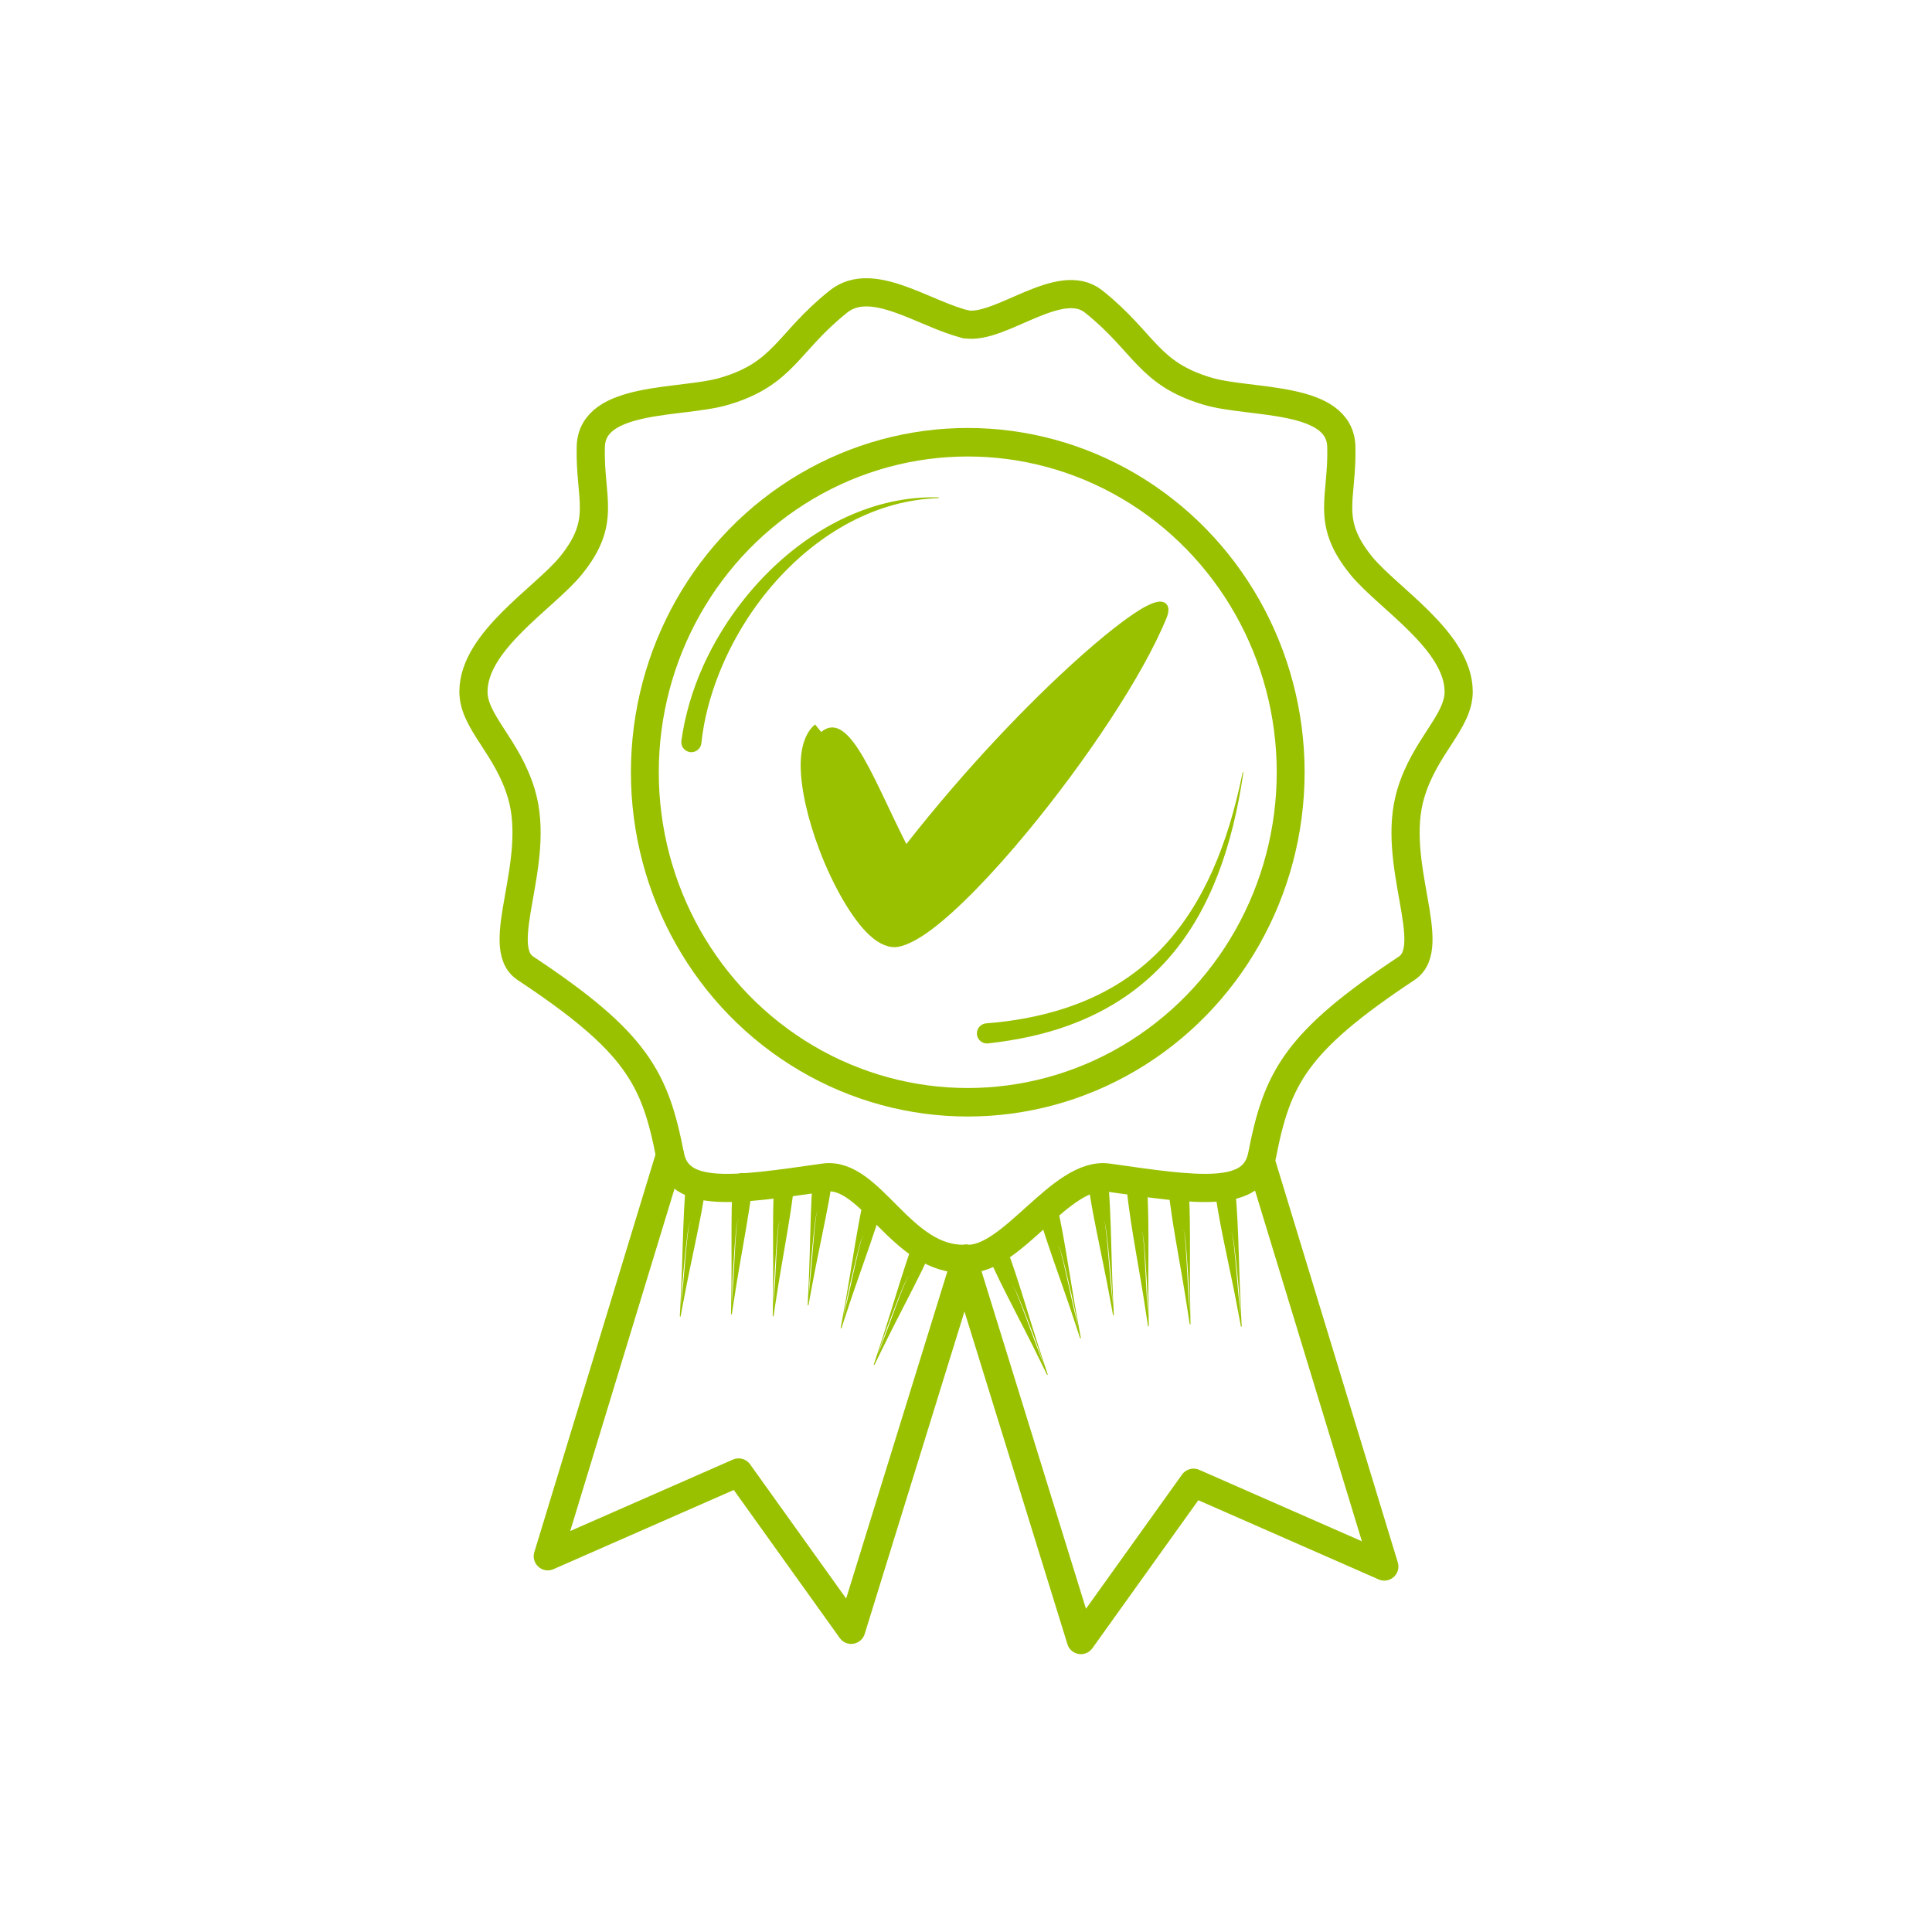 <?xml version="1.0" encoding="UTF-8" standalone="no"?>
<!DOCTYPE svg PUBLIC "-//W3C//DTD SVG 1.1//EN" "http://www.w3.org/Graphics/SVG/1.1/DTD/svg11.dtd">
<svg width="100%" height="100%" viewBox="0 0 128 128" version="1.1" xmlns="http://www.w3.org/2000/svg" xmlns:xlink="http://www.w3.org/1999/xlink" xml:space="preserve" xmlns:serif="http://www.serif.com/" style="fill-rule:evenodd;clip-rule:evenodd;stroke-linecap:round;stroke-linejoin:round;stroke-miterlimit:1.5;">
    <g transform="matrix(0.59,0,0,0.38,0,0)">
        <g>
            <rect x="0" y="0" width="216.963" height="337.011" style="fill:none;"/>
            <g transform="matrix(0.452,0,0,0.702,-486.324,-167.303)">
                <path d="M1315.93,550.944C1299.88,551.706 1292.35,529.114 1280.68,530.782C1258.25,533.988 1244.51,536.087 1242.39,525.232C1238.67,506.137 1234.15,497.127 1206.47,478.803C1198.24,473.356 1210.56,452.671 1205.48,435.496C1201.97,423.645 1193.54,417.65 1193.56,410.089C1193.58,397.473 1211.31,386.788 1217.83,378.717C1226.75,367.67 1222.38,362.27 1222.71,349.269C1223.03,336.518 1245.27,338.624 1255.86,335.506C1270.79,331.114 1271.5,323.377 1284.24,313.215C1292.63,306.523 1305.58,316.39 1315.93,318.875" style="fill:none;stroke:rgb(153,193,0);stroke-width:7px;"/>
            </g>
            <g transform="matrix(0.452,0,0,0.702,-486.324,-167.303)">
                <path d="M1242.39,525.232L1212.03,624.839L1259.43,604.029L1287.41,643.105L1315.93,550.963" style="fill:none;stroke:rgb(153,193,0);stroke-width:7px;"/>
            </g>
            <g transform="matrix(-0.452,0,0,0.702,703.286,-165.517)">
                <path d="M1242.39,525.232L1212.03,624.839L1259.43,604.029L1287.41,643.105L1315.93,550.963" style="fill:none;stroke:rgb(153,193,0);stroke-width:7px;"/>
            </g>
            <g transform="matrix(0.5,0,0,0.794,-554.958,-214.348)">
                <ellipse cx="1327.26" cy="439.533" rx="72.522" ry="72.467" style="fill:none;stroke:rgb(153,193,0);stroke-width:6.26px;"/>
            </g>
        </g>
        <g>
            <g transform="matrix(0.448,-0.093,0.06,0.696,-513.464,-48.149)">
                <path d="M1240.89,564.708L1240.89,564.712C1240.88,564.766 1240.91,564.818 1240.97,564.831C1241.02,564.843 1241.07,564.811 1241.09,564.758C1241.09,564.758 1242.11,561.604 1243.57,557.304C1245.39,551.975 1247.93,545.005 1249.6,539.967C1250.8,536.311 1251.55,533.725 1251.55,533.725C1251.89,532.389 1251.09,531.025 1249.75,530.681C1248.42,530.337 1247.05,531.143 1246.71,532.479C1246.71,532.479 1246.12,535.105 1245.41,538.889C1244.43,544.105 1243.3,551.437 1242.31,556.98C1241.52,561.453 1240.89,564.708 1240.89,564.708ZM1241.52,562.202C1241.85,560.837 1242.29,559.023 1242.75,557.035C1243.65,553.142 1244.61,548.579 1245.38,545.489C1246.18,542.294 1246.71,540.659 1246.59,542.967C1246.79,540.124 1245.82,543.196 1244.67,547.855C1243.77,551.519 1242.69,556.152 1242,559.649C1241.81,560.599 1241.65,561.465 1241.52,562.202Z" style="fill:rgb(153,193,0);"/>
            </g>
            <g transform="matrix(0.446,-0.116,0.075,0.692,-513.704,-17.74)">
                <path d="M1240.89,564.708L1240.89,564.712C1240.88,564.766 1240.91,564.818 1240.97,564.831C1241.02,564.843 1241.07,564.811 1241.09,564.758C1241.09,564.758 1242.11,561.604 1243.57,557.304C1245.39,551.975 1247.93,545.005 1249.6,539.967C1250.8,536.311 1251.55,533.725 1251.55,533.725C1251.89,532.389 1251.09,531.025 1249.75,530.681C1248.42,530.337 1247.05,531.143 1246.71,532.479C1246.71,532.479 1246.12,535.105 1245.41,538.889C1244.43,544.105 1243.3,551.437 1242.31,556.98C1241.52,561.453 1240.89,564.708 1240.89,564.708ZM1241.52,562.202C1241.85,560.837 1242.29,559.023 1242.75,557.035C1243.65,553.142 1244.61,548.579 1245.38,545.489C1246.18,542.294 1246.71,540.659 1246.59,542.967C1246.79,540.124 1245.82,543.196 1244.67,547.855C1243.77,551.519 1242.69,556.152 1242,559.649C1241.81,560.599 1241.65,561.465 1241.52,562.202Z" style="fill:rgb(153,193,0);"/>
            </g>
            <g transform="matrix(0.446,-0.118,0.076,0.692,-509.583,-14.917)">
                <path d="M1240.89,564.708L1240.89,564.712C1240.88,564.766 1240.91,564.818 1240.97,564.831C1241.02,564.843 1241.07,564.811 1241.09,564.758C1241.09,564.758 1242.11,561.604 1243.57,557.304C1245.39,551.975 1247.93,545.005 1249.6,539.967C1250.8,536.311 1251.55,533.725 1251.55,533.725C1251.89,532.389 1251.09,531.025 1249.75,530.681C1248.42,530.337 1247.05,531.143 1246.71,532.479C1246.71,532.479 1246.12,535.105 1245.41,538.889C1244.43,544.105 1243.3,551.437 1242.31,556.98C1241.52,561.453 1240.89,564.708 1240.89,564.708ZM1241.52,562.202C1241.85,560.837 1242.29,559.023 1242.75,557.035C1243.65,553.142 1244.61,548.579 1245.38,545.489C1246.18,542.294 1246.71,540.659 1246.59,542.967C1246.79,540.124 1245.82,543.196 1244.67,547.855C1243.77,551.519 1242.69,556.152 1242,559.649C1241.81,560.599 1241.65,561.465 1241.52,562.202Z" style="fill:rgb(153,193,0);"/>
            </g>
            <g transform="matrix(0.448,-0.097,0.062,0.695,-500.233,-44.594)">
                <path d="M1240.89,564.708L1240.89,564.712C1240.88,564.766 1240.91,564.818 1240.97,564.831C1241.02,564.843 1241.07,564.811 1241.09,564.758C1241.09,564.758 1242.11,561.604 1243.57,557.304C1245.39,551.975 1247.93,545.005 1249.6,539.967C1250.8,536.311 1251.55,533.725 1251.55,533.725C1251.89,532.389 1251.09,531.025 1249.75,530.681C1248.42,530.337 1247.05,531.143 1246.71,532.479C1246.71,532.479 1246.12,535.105 1245.41,538.889C1244.43,544.105 1243.3,551.437 1242.31,556.98C1241.52,561.453 1240.89,564.708 1240.89,564.708ZM1241.52,562.202C1241.85,560.837 1242.29,559.023 1242.75,557.035C1243.65,553.142 1244.61,548.579 1245.38,545.489C1246.18,542.294 1246.71,540.659 1246.59,542.967C1246.79,540.124 1245.82,543.196 1244.67,547.855C1243.77,551.519 1242.69,556.152 1242,559.649C1241.81,560.599 1241.65,561.465 1241.52,562.202Z" style="fill:rgb(153,193,0);"/>
            </g>
            <g transform="matrix(0.452,-0.001,0.001,0.702,-467.043,-163.676)">
                <path d="M1240.89,564.708L1240.89,564.712C1240.88,564.766 1240.91,564.818 1240.97,564.831C1241.02,564.843 1241.07,564.811 1241.09,564.758C1241.09,564.758 1242.11,561.604 1243.57,557.304C1245.39,551.975 1247.93,545.005 1249.6,539.967C1250.8,536.311 1251.55,533.725 1251.55,533.725C1251.89,532.389 1251.09,531.025 1249.75,530.681C1248.42,530.337 1247.05,531.143 1246.71,532.479C1246.71,532.479 1246.12,535.105 1245.41,538.889C1244.43,544.105 1243.3,551.437 1242.31,556.98C1241.52,561.453 1240.89,564.708 1240.89,564.708ZM1241.52,562.202C1241.85,560.837 1242.29,559.023 1242.75,557.035C1243.65,553.142 1244.61,548.579 1245.38,545.489C1246.18,542.294 1246.71,540.659 1246.59,542.967C1246.79,540.124 1245.82,543.196 1244.67,547.855C1243.77,551.519 1242.69,556.152 1242,559.649C1241.81,560.599 1241.65,561.465 1241.52,562.202Z" style="fill:rgb(153,193,0);"/>
            </g>
            <g transform="matrix(0.448,0.095,-0.061,0.696,-423.345,-273.061)">
                <path d="M1240.89,564.708L1240.89,564.712C1240.88,564.766 1240.91,564.818 1240.97,564.831C1241.02,564.843 1241.07,564.811 1241.09,564.758C1241.09,564.758 1242.11,561.604 1243.57,557.304C1245.39,551.975 1247.93,545.005 1249.6,539.967C1250.8,536.311 1251.55,533.725 1251.55,533.725C1251.89,532.389 1251.09,531.025 1249.75,530.681C1248.42,530.337 1247.05,531.143 1246.71,532.479C1246.71,532.479 1246.12,535.105 1245.41,538.889C1244.43,544.105 1243.3,551.437 1242.31,556.98C1241.52,561.453 1240.89,564.708 1240.89,564.708ZM1241.52,562.202C1241.85,560.837 1242.29,559.023 1242.75,557.035C1243.65,553.142 1244.61,548.579 1245.38,545.489C1246.18,542.294 1246.71,540.659 1246.59,542.967C1246.79,540.124 1245.82,543.196 1244.67,547.855C1243.77,551.519 1242.69,556.152 1242,559.649C1241.81,560.599 1241.65,561.465 1241.52,562.202Z" style="fill:rgb(153,193,0);"/>
            </g>
            <g transform="matrix(-0.448,-0.093,-0.06,0.696,729.237,-46.399)">
                <path d="M1240.89,564.708C1240.89,564.708 1241.52,561.453 1242.31,556.98C1243.3,551.437 1244.43,544.105 1245.41,538.889C1246.12,535.105 1246.71,532.479 1246.71,532.479C1247.05,531.143 1248.42,530.337 1249.75,530.681C1251.09,531.025 1251.89,532.389 1251.55,533.725C1251.55,533.725 1250.8,536.311 1249.6,539.967C1247.93,545.005 1245.39,551.975 1243.57,557.304C1242.11,561.604 1241.09,564.758 1241.09,564.758C1241.07,564.811 1241.02,564.843 1240.97,564.831C1240.91,564.818 1240.88,564.766 1240.89,564.712L1240.89,564.708ZM1241.52,562.202C1241.65,561.465 1241.81,560.599 1242,559.649C1242.69,556.152 1243.77,551.519 1244.67,547.855C1245.82,543.196 1246.79,540.124 1246.59,542.967C1246.71,540.659 1246.18,542.294 1245.38,545.489C1244.61,548.579 1243.65,553.142 1242.75,557.035C1242.29,559.023 1241.85,560.837 1241.52,562.202Z" style="fill:rgb(153,193,0);"/>
            </g>
            <g transform="matrix(-0.446,-0.116,-0.075,0.692,729.477,-15.99)">
                <path d="M1240.89,564.708C1240.89,564.708 1241.52,561.453 1242.31,556.98C1243.3,551.437 1244.43,544.105 1245.41,538.889C1246.12,535.105 1246.71,532.479 1246.71,532.479C1247.05,531.143 1248.42,530.337 1249.75,530.681C1251.09,531.025 1251.89,532.389 1251.55,533.725C1251.55,533.725 1250.8,536.311 1249.6,539.967C1247.93,545.005 1245.39,551.975 1243.57,557.304C1242.11,561.604 1241.09,564.758 1241.09,564.758C1241.07,564.811 1241.02,564.843 1240.97,564.831C1240.91,564.818 1240.88,564.766 1240.89,564.712L1240.89,564.708ZM1241.52,562.202C1241.65,561.465 1241.81,560.599 1242,559.649C1242.69,556.152 1243.77,551.519 1244.67,547.855C1245.82,543.196 1246.79,540.124 1246.59,542.967C1246.71,540.659 1246.18,542.294 1245.38,545.489C1244.61,548.579 1243.65,553.142 1242.75,557.035C1242.29,559.023 1241.85,560.837 1241.52,562.202Z" style="fill:rgb(153,193,0);"/>
            </g>
            <g transform="matrix(-0.446,-0.118,-0.076,0.692,725.356,-13.167)">
                <path d="M1240.89,564.708C1240.89,564.708 1241.52,561.453 1242.31,556.98C1243.3,551.437 1244.43,544.105 1245.41,538.889C1246.12,535.105 1246.71,532.479 1246.71,532.479C1247.05,531.143 1248.42,530.337 1249.75,530.681C1251.09,531.025 1251.89,532.389 1251.55,533.725C1251.55,533.725 1250.8,536.311 1249.6,539.967C1247.93,545.005 1245.39,551.975 1243.57,557.304C1242.11,561.604 1241.09,564.758 1241.09,564.758C1241.07,564.811 1241.02,564.843 1240.97,564.831C1240.91,564.818 1240.88,564.766 1240.89,564.712L1240.89,564.708ZM1241.52,562.202C1241.65,561.465 1241.81,560.599 1242,559.649C1242.69,556.152 1243.77,551.519 1244.67,547.855C1245.82,543.196 1246.79,540.124 1246.59,542.967C1246.71,540.659 1246.18,542.294 1245.38,545.489C1244.61,548.579 1243.65,553.142 1242.75,557.035C1242.29,559.023 1241.85,560.837 1241.52,562.202Z" style="fill:rgb(153,193,0);"/>
            </g>
            <g transform="matrix(-0.448,-0.097,-0.062,0.695,716.006,-42.844)">
                <path d="M1240.89,564.708C1240.89,564.708 1241.52,561.453 1242.31,556.98C1243.3,551.437 1244.43,544.105 1245.41,538.889C1246.12,535.105 1246.71,532.479 1246.71,532.479C1247.05,531.143 1248.42,530.337 1249.75,530.681C1251.09,531.025 1251.89,532.389 1251.55,533.725C1251.55,533.725 1250.8,536.311 1249.6,539.967C1247.93,545.005 1245.39,551.975 1243.57,557.304C1242.11,561.604 1241.09,564.758 1241.09,564.758C1241.07,564.811 1241.02,564.843 1240.97,564.831C1240.91,564.818 1240.88,564.766 1240.89,564.712L1240.89,564.708ZM1241.52,562.202C1241.65,561.465 1241.81,560.599 1242,559.649C1242.69,556.152 1243.77,551.519 1244.67,547.855C1245.82,543.196 1246.79,540.124 1246.59,542.967C1246.71,540.659 1246.18,542.294 1245.38,545.489C1244.61,548.579 1243.65,553.142 1242.75,557.035C1242.29,559.023 1241.85,560.837 1241.52,562.202Z" style="fill:rgb(153,193,0);"/>
            </g>
            <g transform="matrix(-0.452,-0.001,-0.001,0.702,682.816,-161.926)">
                <path d="M1240.89,564.708C1240.89,564.708 1241.52,561.453 1242.31,556.98C1243.3,551.437 1244.43,544.105 1245.41,538.889C1246.12,535.105 1246.71,532.479 1246.71,532.479C1247.05,531.143 1248.42,530.337 1249.75,530.681C1251.09,531.025 1251.89,532.389 1251.55,533.725C1251.55,533.725 1250.8,536.311 1249.6,539.967C1247.93,545.005 1245.39,551.975 1243.57,557.304C1242.11,561.604 1241.09,564.758 1241.09,564.758C1241.07,564.811 1241.02,564.843 1240.97,564.831C1240.91,564.818 1240.88,564.766 1240.89,564.712L1240.89,564.708ZM1241.52,562.202C1241.65,561.465 1241.81,560.599 1242,559.649C1242.69,556.152 1243.77,551.519 1244.67,547.855C1245.82,543.196 1246.79,540.124 1246.59,542.967C1246.71,540.659 1246.18,542.294 1245.38,545.489C1244.61,548.579 1243.65,553.142 1242.75,557.035C1242.29,559.023 1241.85,560.837 1241.52,562.202Z" style="fill:rgb(153,193,0);"/>
            </g>
            <g transform="matrix(-0.448,0.095,0.061,0.696,639.118,-271.311)">
                <path d="M1240.89,564.708C1240.89,564.708 1241.52,561.453 1242.31,556.98C1243.3,551.437 1244.43,544.105 1245.41,538.889C1246.12,535.105 1246.71,532.479 1246.71,532.479C1247.05,531.143 1248.42,530.337 1249.75,530.681C1251.09,531.025 1251.89,532.389 1251.55,533.725C1251.55,533.725 1250.8,536.311 1249.6,539.967C1247.93,545.005 1245.39,551.975 1243.57,557.304C1242.11,561.604 1241.09,564.758 1241.09,564.758C1241.07,564.811 1241.02,564.843 1240.97,564.831C1240.91,564.818 1240.88,564.766 1240.89,564.712L1240.89,564.708ZM1241.52,562.202C1241.65,561.465 1241.81,560.599 1242,559.649C1242.69,556.152 1243.77,551.519 1244.67,547.855C1245.82,543.196 1246.79,540.124 1246.59,542.967C1246.71,540.659 1246.18,542.294 1245.38,545.489C1244.61,548.579 1243.65,553.142 1242.75,557.035C1242.29,559.023 1241.85,560.837 1241.52,562.202Z" style="fill:rgb(153,193,0);"/>
            </g>
            <g transform="matrix(0.452,0,0,0.702,-486.324,-167.303)">
                <path d="M1280.01,420.187C1270.5,427.952 1288.6,472.925 1298.65,471.345C1311.82,469.274 1353.32,418.228 1364.55,391.284C1368.97,380.672 1333.22,408.347 1301.02,448.815C1292.78,432.363 1286.94,414.522 1280.01,420.187Z" style="fill:rgb(153,193,0);"/>
                <path d="M1278.43,418.251C1276.12,420.146 1274.85,423.718 1274.85,428.369C1274.85,434.236 1276.69,441.988 1279.49,449.375C1282.85,458.231 1287.59,466.544 1291.92,470.566C1294.4,472.862 1296.88,473.838 1298.99,473.492C1301.14,473.137 1304.02,471.683 1307.32,469.223C1313.88,464.327 1322.5,455.401 1331.18,444.906C1345.42,427.693 1359.86,406.267 1365.75,391.785C1366.85,389.075 1365.82,387.89 1364.36,387.744C1363.4,387.648 1361.56,388.265 1359.11,389.774C1355.45,392.03 1350.07,396.234 1343.65,401.998C1331.66,412.747 1316.01,428.942 1301.11,447.953C1296.63,439.141 1292.83,430.019 1289.2,424.441C1286.1,419.678 1283.11,417.487 1279.95,420.116L1278.43,418.251ZM1363.49,390.464C1363.44,390.571 1363.39,390.681 1363.35,390.784C1357.3,404.955 1342.68,425.803 1328.36,442.532C1319.76,452.591 1311.26,461.153 1304.82,465.814C1302.2,467.702 1300.01,468.943 1298.31,469.198C1297.73,469.286 1297.13,468.989 1296.47,468.567C1295.39,467.872 1294.29,466.758 1293.16,465.362C1289.81,461.199 1286.47,454.608 1283.95,447.716C1281.45,440.899 1279.77,433.779 1279.81,428.39C1279.83,425.566 1280.18,423.267 1281.59,422.123L1280.07,420.258C1283.15,417.787 1285.96,420.019 1288.85,424.66C1292.45,430.439 1296.16,439.937 1300.61,449.023C1300.68,449.165 1300.82,449.261 1300.98,449.277C1301.13,449.294 1301.29,449.229 1301.39,449.104C1314.04,433.497 1327.22,419.831 1338.32,409.58C1347.88,400.757 1355.89,394.477 1360.69,391.707C1361.7,391.122 1362.83,390.691 1363.49,390.464ZM1363.68,390.018C1363.59,389.935 1363.54,389.86 1363.63,389.843C1363.72,389.828 1363.72,389.9 1363.68,390.018Z" style="fill:rgb(153,193,0);"/>
            </g>
        </g>
        <g transform="matrix(-0.452,0,0,0.702,703.286,-167.303)">
            <path d="M1315.93,550.944C1304.62,551.706 1292.35,529.114 1280.68,530.782C1258.25,533.988 1244.51,536.087 1242.39,525.232C1238.67,506.137 1234.15,497.127 1206.47,478.803C1198.24,473.356 1210.56,452.671 1205.48,435.496C1201.97,423.645 1193.54,417.65 1193.56,410.089C1193.58,397.473 1211.31,386.788 1217.83,378.717C1226.75,367.67 1222.38,362.27 1222.71,349.269C1223.03,336.518 1245.27,338.624 1255.86,335.506C1270.79,331.114 1271.5,323.377 1284.24,313.215C1292.63,306.523 1307.32,320.254 1315.93,318.875" style="fill:none;stroke:rgb(153,193,0);stroke-width:7px;"/>
        </g>
        <g transform="matrix(0.452,0,0,0.702,-486.324,-167.303)">
            <path d="M1321.36,497.468C1328.76,496.651 1335.36,495.19 1341.23,493.072C1351.81,489.254 1360.04,483.456 1366.42,476.129C1376.74,464.269 1382.17,448.37 1384.83,430.211C1384.84,430.161 1384.81,430.113 1384.76,430.105C1384.71,430.096 1384.66,430.129 1384.65,430.179C1381.07,447.802 1374.98,463.079 1364.27,474.161C1357.92,480.736 1349.92,485.76 1339.83,488.947C1334.2,490.726 1327.92,491.945 1320.89,492.49C1319.52,492.619 1318.51,493.839 1318.64,495.212C1318.77,496.586 1319.99,497.597 1321.36,497.468ZM1250.18,422.941C1250.78,417.118 1252.33,411.225 1254.61,405.503C1257.95,397.132 1262.86,389.136 1269,382.345C1279.58,370.644 1293.66,362.502 1309.11,362.037C1309.16,362.037 1309.2,361.995 1309.2,361.945C1309.2,361.894 1309.16,361.853 1309.11,361.853C1293.27,361.405 1278.38,368.952 1266.89,380.334C1260.08,387.087 1254.47,395.19 1250.6,403.803C1247.89,409.832 1246.08,416.118 1245.21,422.339C1245.05,423.709 1246.02,424.956 1247.39,425.122C1248.76,425.288 1250.01,424.311 1250.18,422.941Z" style="fill:rgb(153,193,0);"/>
        </g>
    </g>
</svg>
